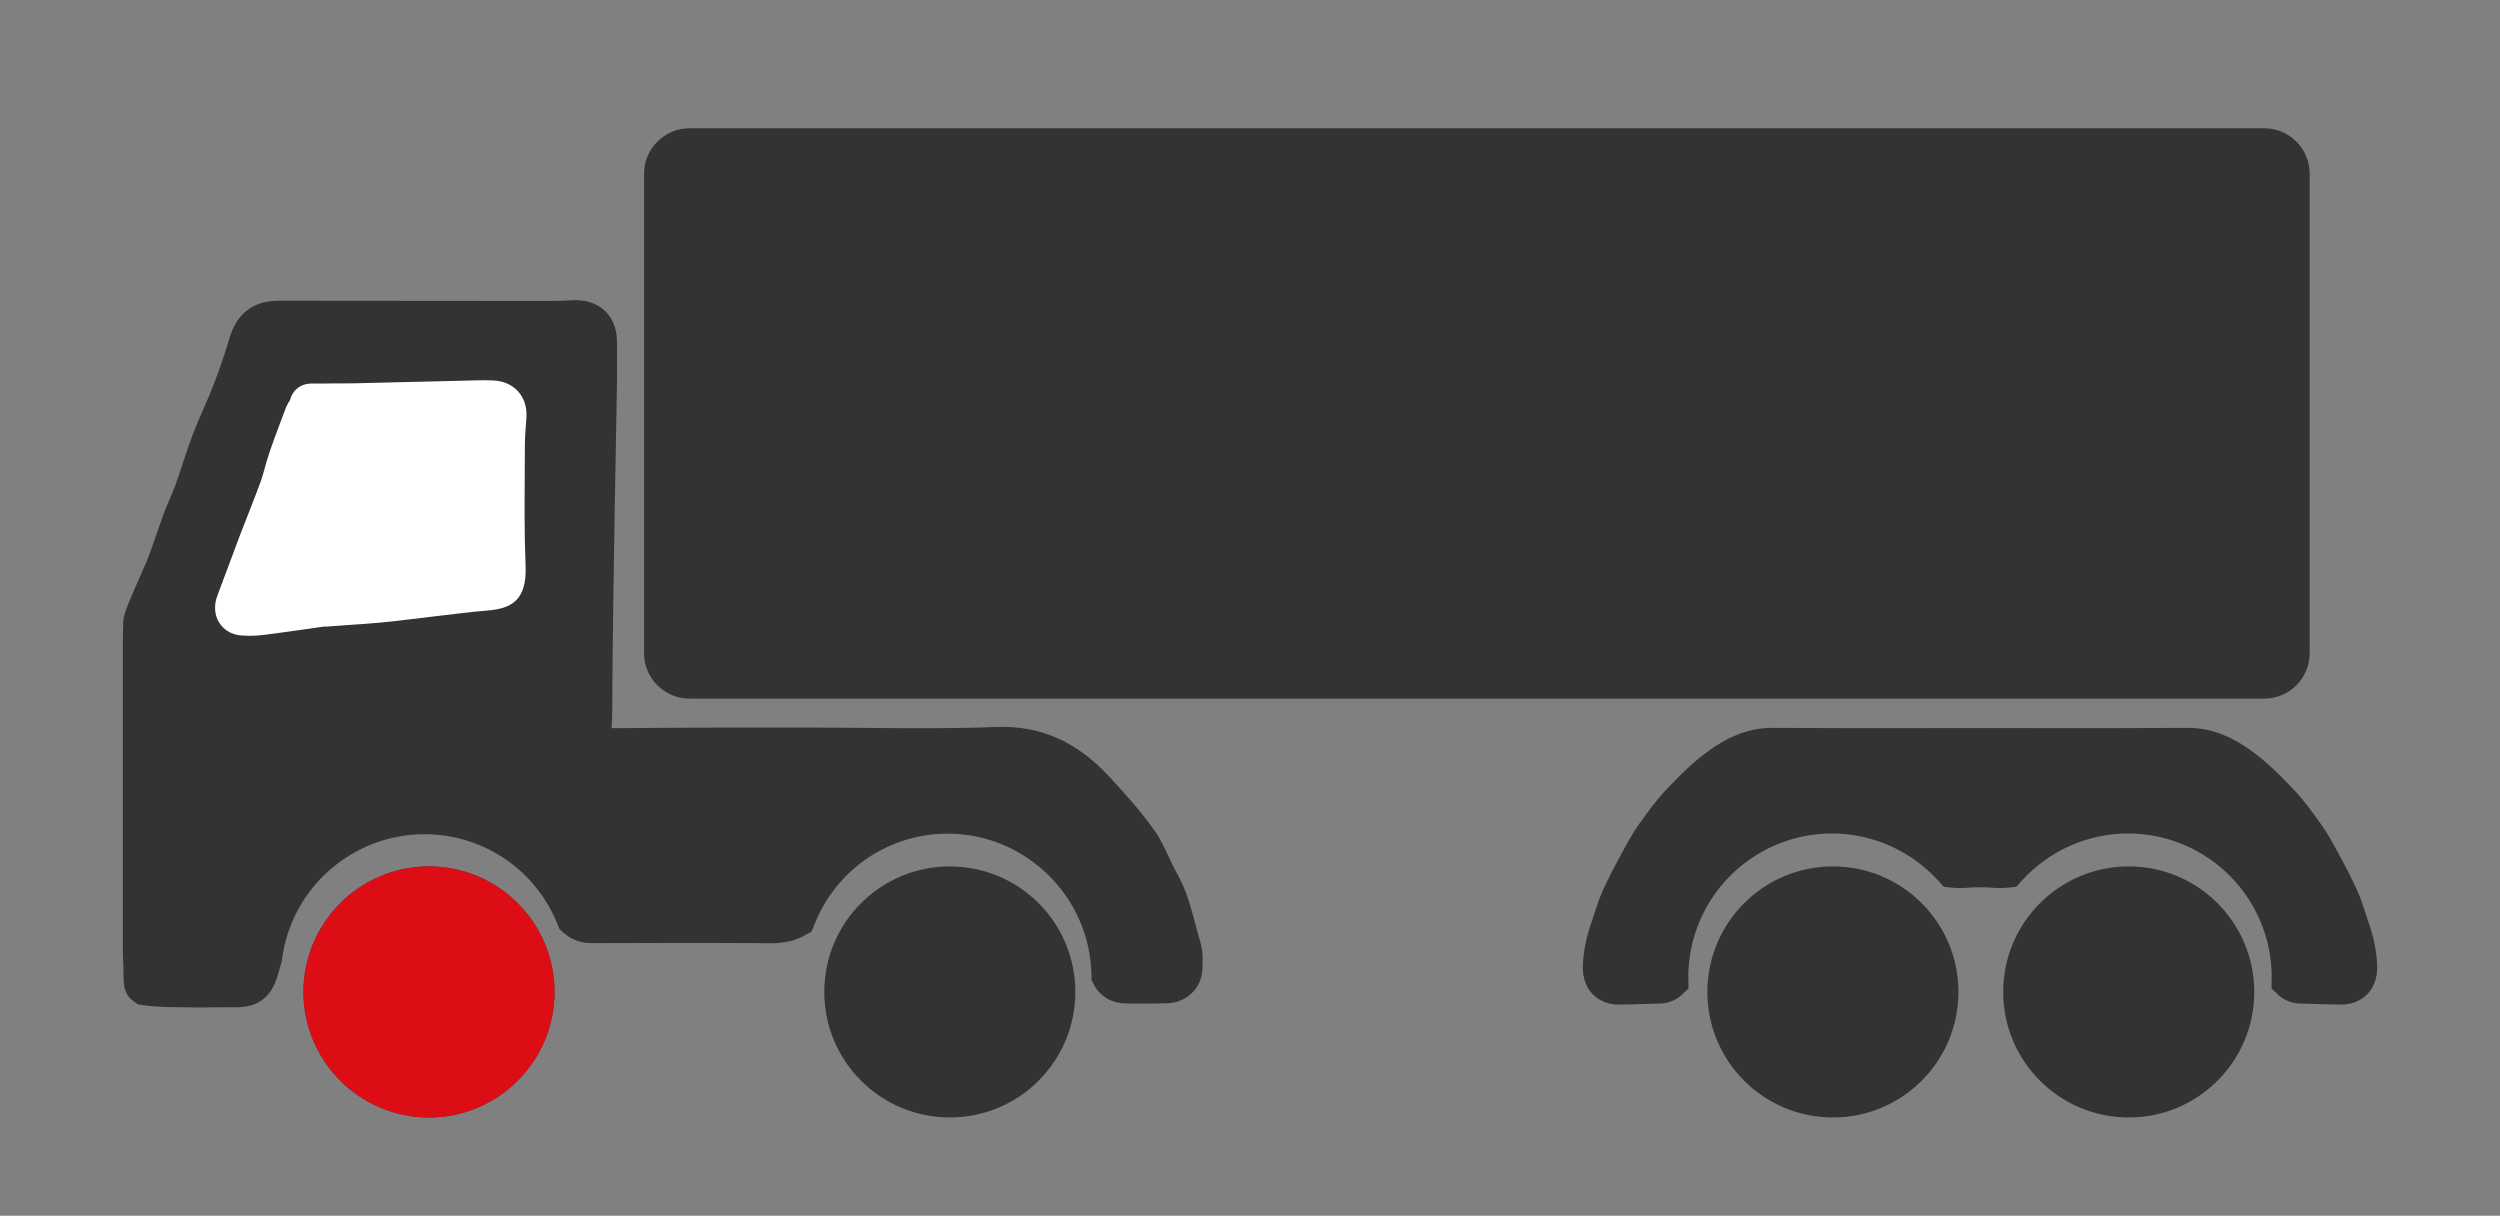 <?xml version="1.0" encoding="utf-8"?>
<!-- Generator: Adobe Illustrator 24.1.3, SVG Export Plug-In . SVG Version: 6.00 Build 0)  -->
<svg version="1.1" xmlns="http://www.w3.org/2000/svg" xmlns:xlink="http://www.w3.org/1999/xlink" x="0px" y="0px"
	 viewBox="0 0 530.55 258" style="enable-background:new 0 0 530.55 258;" xml:space="preserve">
<rect x="0" y="0" width="530.55" height="258" fill="#808080" stroke="none"/>
<style type="text/css">
	.st0{fill:#333333;}
	.st1{fill:#FFFFFF;}
	.st2{fill:#DC0D15;}
	.st3{display:none;fill:#DC0D15;}
</style>
<g id="Ebene_1">
	<g>
		<path class="st0" d="M254.71,199.86c-0.37-1.22-0.7-2.46-1.04-3.78c-0.93-3.54-1.88-7.2-3.9-10.75c-0.58-1.01-1.1-2.13-1.65-3.31
			c-0.94-2.01-1.91-4.09-3.32-6.06c-2.89-4.03-6.24-7.73-9.43-11.18c-6.87-7.44-14.76-10.89-24.05-10.5
			c-9.03,0.36-18.29,0.28-27.25,0.2c-3.91-0.03-7.83-0.07-11.74-0.07l-7.17,0c-5.63,0-11.26-0.01-16.9,0.01
			c-5.93,0.02-11.86,0.06-17.79,0.11l-0.68,0c0.01-0.25,0.02-0.49,0.04-0.75c0.05-0.94,0.1-1.92,0.1-2.93
			c0.01-10.8,0.33-33.29,0.96-66.83c0.04-1.94,0.06-3.07,0.06-3.16c0.01-2.83,0.01-5.66-0.02-8.48c-0.03-3.32-1.41-5.32-2.56-6.41
			c-1.16-1.1-3.27-2.39-6.66-2.25c-1.82,0.08-3.6,0.15-5.33,0.15c-11.24-0.01-22.47-0.02-33.71-0.03l-23.5-0.02
			c-0.01,0-0.01,0-0.02,0c-5.4,0-8.93,2.71-10.48,8.05c-0.91,3.11-2.01,6.34-3.37,9.86c-0.63,1.63-1.33,3.23-2.07,4.92
			c-0.77,1.76-1.57,3.59-2.29,5.47c-0.8,2.11-1.5,4.24-2.18,6.3c-0.51,1.54-1.01,3.07-1.56,4.59c-0.34,0.94-0.75,1.9-1.19,2.92
			c-0.44,1.01-0.89,2.06-1.3,3.16c-0.51,1.39-0.99,2.79-1.47,4.19c-0.74,2.18-1.44,4.24-2.28,6.24c-0.23,0.55-0.63,1.44-1.09,2.48
			c-3.07,6.93-3.66,8.51-3.71,9.93l-0.02,0.7c-0.03,1-0.07,2.01-0.07,3.01c-0.01,22.14-0.01,44.28,0,66.42l0,0.2
			c0.12,2.72,0.15,4.26,0.16,5.17c0.03,1.58,0.06,3.55,2.1,5.02l0.91,0.69l1.13,0.17c2.66,0.41,5.52,0.42,7.41,0.43
			c0.52,0,0.98,0.01,1.34,0.02c1.03,0.03,2,0.05,2.93,0.05c1.1,0,2.15-0.02,3.18-0.03c1.46-0.02,2.98-0.04,4.62-0.02
			c4.86,0.1,7.75-2.1,9.12-6.84c0.17-0.59,0.34-1.17,0.5-1.76l0.34-1.21l0.04-0.33c1.94-15.16,14.93-26.58,30.21-26.58
			c12.52,0,23.62,7.52,28.29,19.16l0.38,0.96l0.76,0.69c1.69,1.54,3.71,2.3,6.15,2.3c0.02,0,0.04,0,0.05,0
			c11.76-0.04,25.08-0.08,38.14,0.02c2.69-0.01,4.98-0.54,7.03-1.7l1.38-0.78l0.58-1.47c4.64-11.72,15.76-19.3,28.34-19.3
			c16.55,0,30.22,13.47,30.47,30.03l0.02,1.08l0.5,0.95c1.29,2.45,3.78,3.93,6.67,3.98c2.83,0.04,5.78,0.03,8.77-0.03
			c4.03-0.08,7.28-3.04,7.55-6.89C255.27,204.04,255.36,201.95,254.71,199.86L254.71,199.86z"/>
		<path class="st0" d="M91.04,183.87c-14.69,0-26.64,11.95-26.64,26.64s11.95,26.64,26.64,26.64s26.64-11.95,26.64-26.64
			S105.73,183.87,91.04,183.87z"/>
		<circle class="st0" cx="201.57" cy="210.51" r="26.64"/>
		<circle class="st0" cx="388.98" cy="210.51" r="26.64"/>
		<circle class="st0" cx="451.76" cy="210.51" r="26.64"/>
		<path class="st0" d="M146.33,148.26h334.19c5.32,0,9.64-4.33,9.64-9.65V36.87c0-5.32-4.33-9.65-9.64-9.65H146.33
			c-5.32,0-9.65,4.33-9.65,9.65v101.75C136.68,143.94,141.01,148.26,146.33,148.26z"/>
		<path class="st0" d="M504.48,204.54L504.48,204.54c-0.24-4.2-1.25-7.16-2.33-10.3c-0.33-0.95-0.67-1.94-1-3.02l-0.11-0.33
			c-1.36-3.46-3.26-6.97-4.65-9.53l-0.27-0.5c-1.03-1.92-2.1-3.9-3.45-5.81c-1.82-2.57-3.79-5.29-6.11-7.71
			c-2.68-2.81-5.59-5.75-9.04-8.19c-2.85-2.01-7.31-4.68-13.15-4.68c-0.04,0-0.09,0-0.13,0c-10.47,0.07-21.13,0.06-31.43,0.05
			c-3.98,0-7.95-0.01-11.93-0.01h-1.36c-3.98,0-7.95,0-11.93,0.01c-10.31,0.01-20.96,0.02-31.43-0.05c-0.04,0-0.08,0-0.13,0
			c-5.83,0-10.29,2.67-13.15,4.68c-3.45,2.43-6.36,5.38-9.04,8.19c-2.32,2.42-4.29,5.14-6.11,7.72c-1.36,1.93-2.44,3.94-3.49,5.88
			l-0.23,0.42c-1.39,2.57-3.29,6.08-4.65,9.53l-0.12,0.33c-0.33,1.08-0.67,2.08-1,3.03c-1.07,3.13-2.08,6.09-2.32,10.29
			c-0.19,3.32,1.01,5.32,2.04,6.41c0.98,1.03,2.76,2.25,5.67,2.25c0.03,0,0.06,0,0.09,0c1.63-0.01,3.27-0.07,4.91-0.12
			c1.14-0.04,2.28-0.07,3.42-0.1c1.93-0.04,3.54-0.65,4.81-1.82l1.47-1.36l-0.02-2c0-0.15-0.01-0.31-0.02-0.5
			c0.04-16.78,13.7-30.42,30.49-30.42c8.55,0,16.78,3.66,22.57,10.04l1.16,1.28l1.72,0.18c1.51,0.16,3.01,0.06,4.42-0.07l1.75,0
			c0.43,0,0.86,0,1.35,0c1.41,0.13,2.91,0.22,4.41,0.07l1.72-0.18l1.16-1.28c5.79-6.38,14.01-10.04,22.57-10.04
			c16.79,0,30.45,13.63,30.49,30.41c-0.01,0.17-0.02,0.35-0.02,0.53l-0.01,1.98l1.45,1.35c1.26,1.17,2.88,1.79,4.81,1.83
			c1.14,0.02,2.28,0.06,3.42,0.1c1.63,0.05,3.27,0.1,4.91,0.12c0.03,0,0.06,0,0.09,0c2.92,0,4.69-1.22,5.67-2.25
			C503.47,209.86,504.67,207.86,504.48,204.54z"/>
	</g>
	<path class="st1" d="M109.97,83.09c-0.9-1.01-2.56-2.24-5.34-2.35c-1.13-0.04-2.12-0.05-3.04-0.03
		c-7.48,0.18-14.96,0.36-22.44,0.54l-4.07,0.1c-0.61,0.01-2.32,0.01-4.05,0.02c-1.36,0.01-2.44,0.01-3.3,0.03l-1.58,0
		c-0.04,0-0.08,0-0.11,0h-0.06v0c-2.49,0.08-4.01,1.7-4.42,3.49c-0.44,0.64-0.8,1.37-1.1,2.18c-0.41,1.14-0.84,2.27-1.27,3.41
		c-0.66,1.77-1.35,3.6-1.98,5.44c-0.39,1.13-0.69,2.23-0.99,3.3c-0.31,1.1-0.59,2.15-0.94,3.1c-0.79,2.17-1.67,4.39-2.51,6.54
		c-0.6,1.52-1.2,3.05-1.79,4.58c-0.89,2.35-1.77,4.7-2.64,7.06c-0.74,1.98-1.47,3.96-2.22,5.94c-0.76,2-0.61,4.08,0.4,5.7
		c0.95,1.53,2.59,2.52,4.49,2.7c0.65,0.06,1.32,0.09,2,0.09c0.98,0,1.98-0.06,3-0.19c2.98-0.38,5.96-0.8,8.94-1.23
		c1.24-0.18,2.48-0.35,3.72-0.53c0.21,0.01,0.42,0.01,0.66-0.01l3.21-0.23c2.72-0.19,5.54-0.38,8.33-0.63
		c2.01-0.18,4.01-0.42,5.94-0.66c0.9-0.11,1.8-0.22,2.69-0.32c1.34-0.16,2.68-0.32,4.01-0.48c3.03-0.37,6.15-0.75,9.21-1.02
		l0.75-0.06c5.05-0.42,8.36-2.18,8.07-9.43c-0.26-6.38-0.22-12.94-0.18-19.28c0.01-2.06,0.03-4.12,0.03-6.18
		c0-1.75,0.14-3.53,0.28-5.42l0.04-0.54C111.92,85.91,110.88,84.11,109.97,83.09z"/>
</g>
<g id="Ebene_6">
	<path class="st2" d="M91.04,183.87c-14.69,0-26.64,11.95-26.64,26.64s11.95,26.64,26.64,26.64s26.64-11.95,26.64-26.64
		S105.73,183.87,91.04,183.87z"/>
	<circle class="st3" cx="201.57" cy="210.51" r="26.64"/>
	<circle class="st3" cx="388.98" cy="210.51" r="26.64"/>
	<circle class="st3" cx="451.76" cy="210.51" r="26.64"/>
</g>
</svg>
